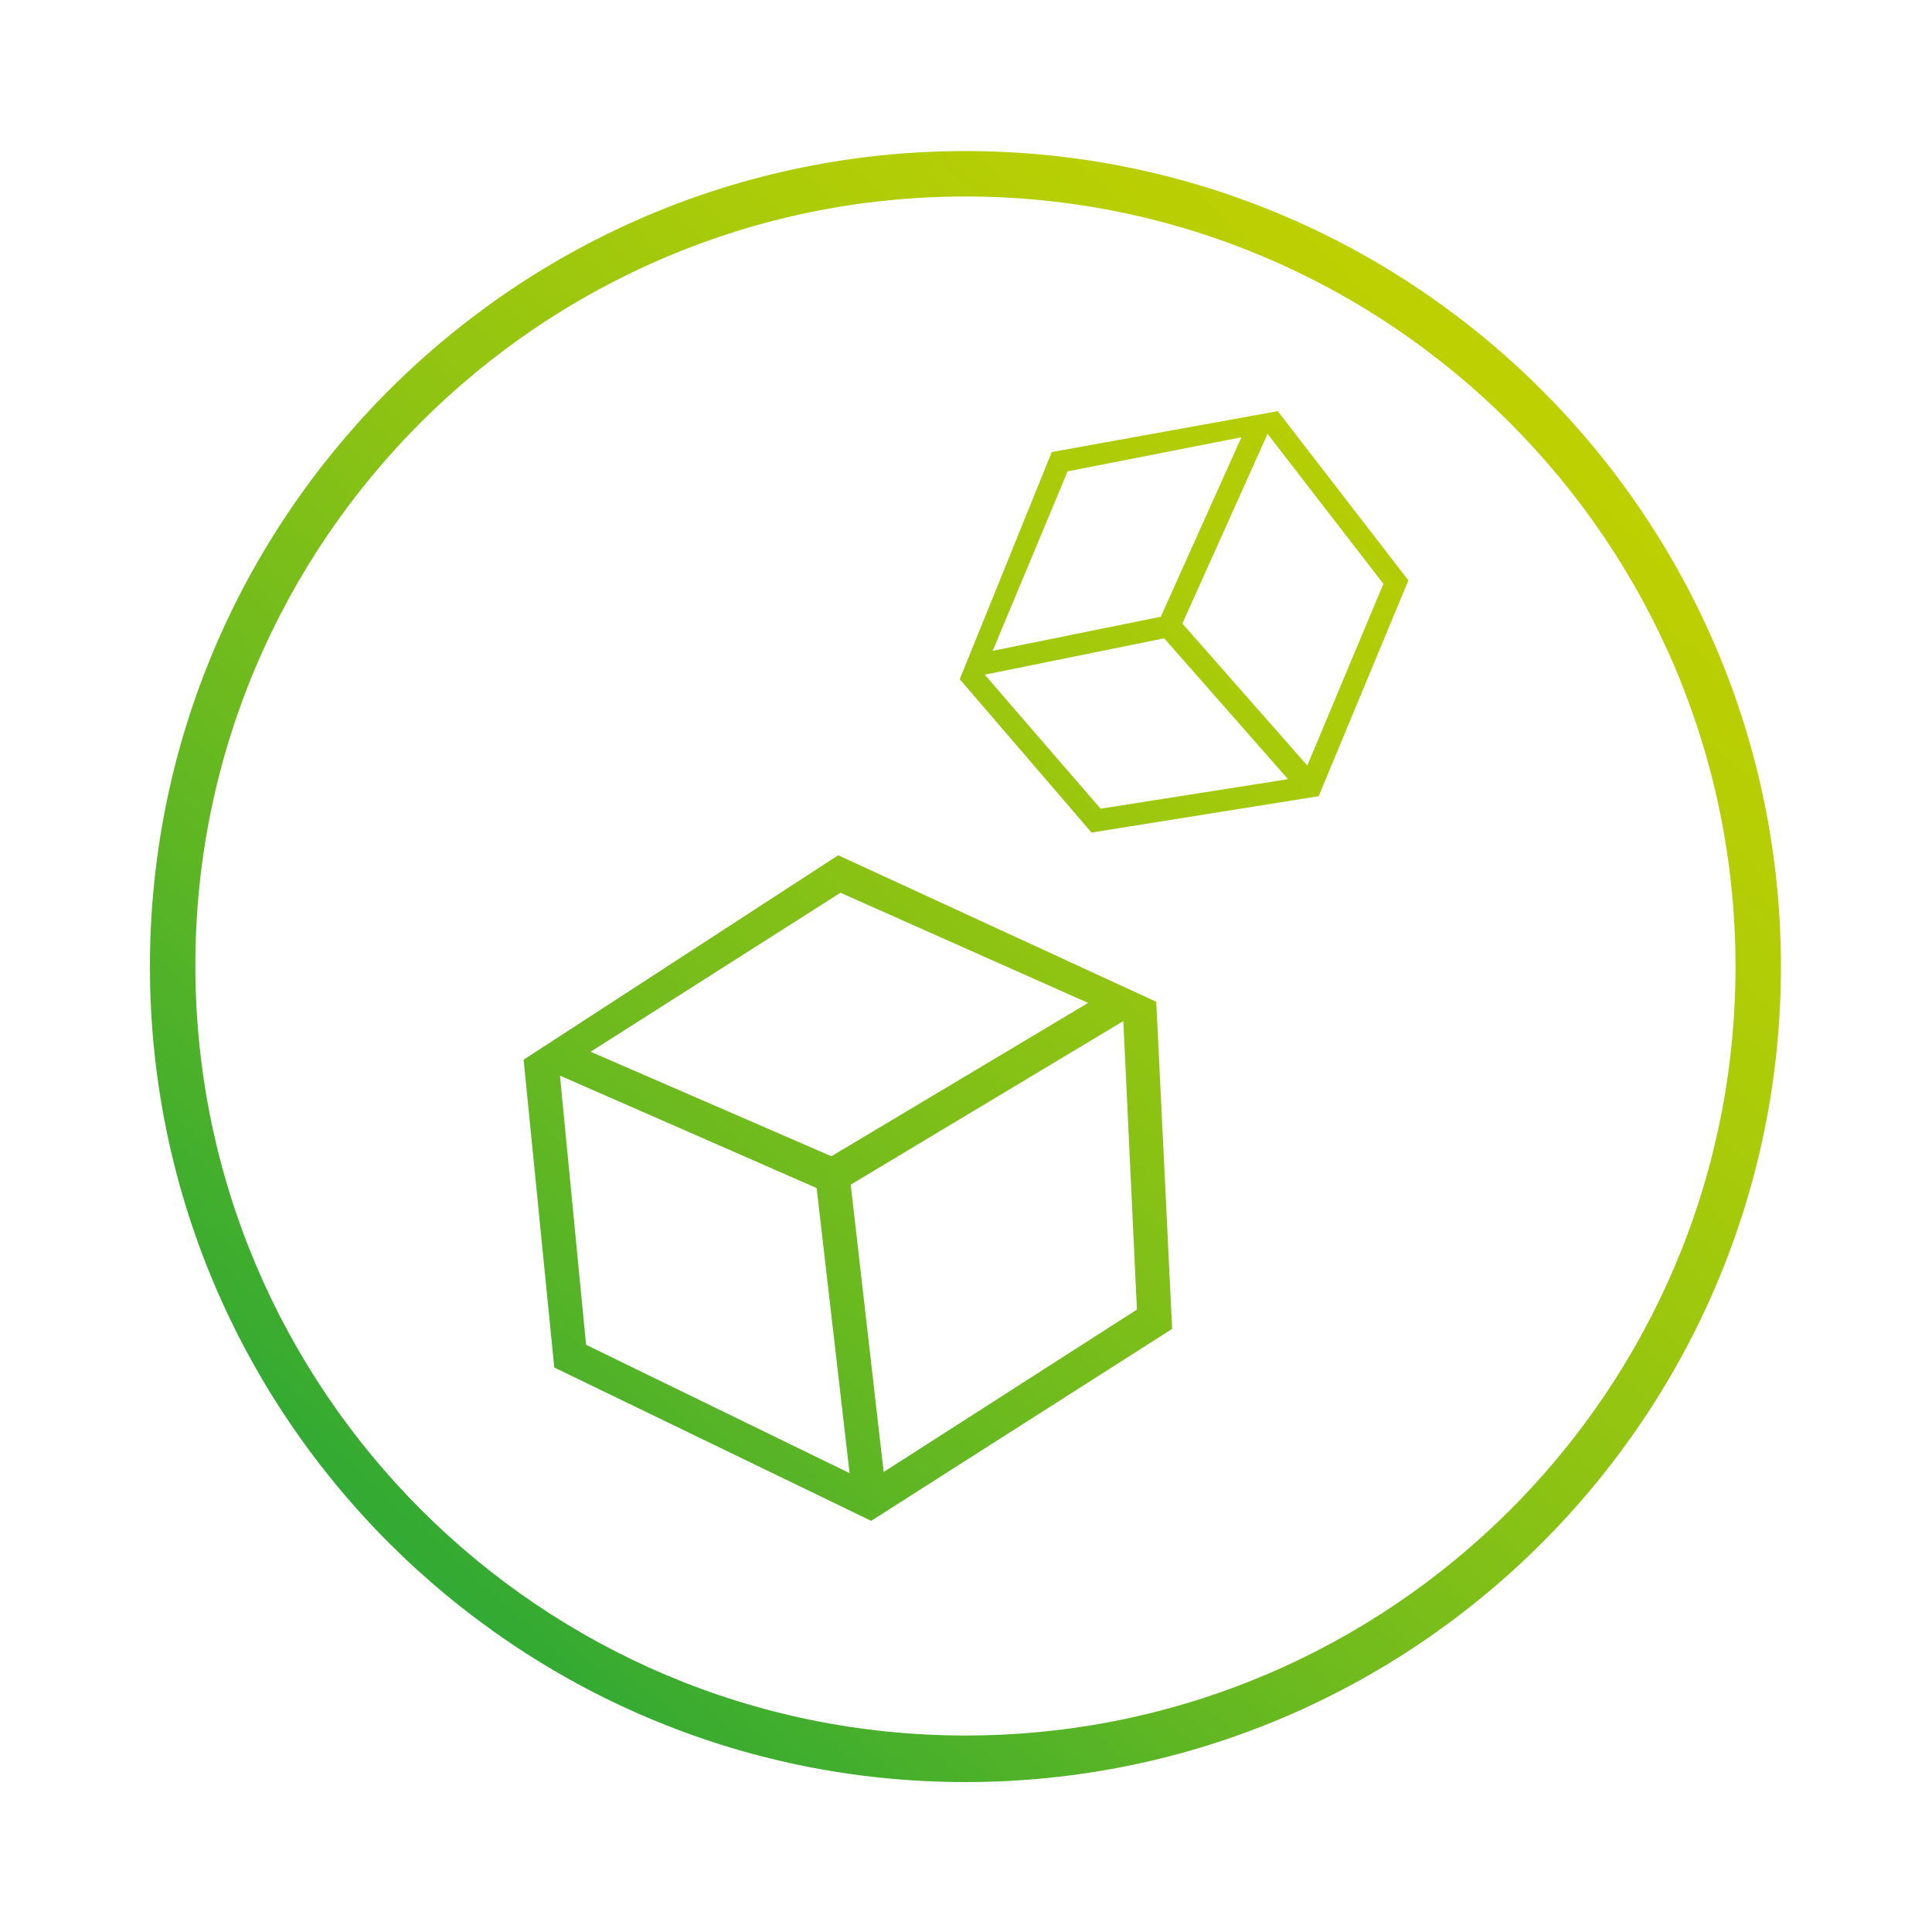 <?xml version="1.0" encoding="utf-8"?>
<!-- Generator: Adobe Illustrator 22.0.1, SVG Export Plug-In . SVG Version: 6.00 Build 0)  -->
<svg version="1.1" id="Ebene_1" xmlns="http://www.w3.org/2000/svg" xmlns:xlink="http://www.w3.org/1999/xlink" x="0px" y="0px"
	 viewBox="0 0 170.1 170.1" style="enable-background:new 0 0 170.1 170.1;" xml:space="preserve">
<style type="text/css">
	.st0{fill:url(#SVGID_1_);}
	.st1{fill:url(#SVGID_2_);}
	.st2{fill:url(#SVGID_3_);}
</style>
<g>
	<linearGradient id="SVGID_1_" gradientUnits="userSpaceOnUse" x1="36.928" y1="137.606" x2="141.205" y2="23.673">
		<stop  offset="0" style="stop-color:#32AA33"/>
		<stop  offset="7.688999e-03" style="stop-color:#34AA32"/>
		<stop  offset="0.249" style="stop-color:#65B821"/>
		<stop  offset="0.476" style="stop-color:#8DC313"/>
		<stop  offset="0.684" style="stop-color:#A9CB09"/>
		<stop  offset="0.865" style="stop-color:#BACF03"/>
		<stop  offset="1" style="stop-color:#C0D101"/>
	</linearGradient>
	<path class="st0" d="M85,13.3c-39.6,0-71.8,32.2-71.8,71.8s32.2,71.8,71.8,71.8s71.8-32.2,71.8-71.8S124.6,13.3,85,13.3z M85,152.8
		c-37.4,0-67.8-30.4-67.8-67.8S47.7,17.3,85,17.3s67.8,30.4,67.8,67.8S122.4,152.8,85,152.8z"/>
	<linearGradient id="SVGID_2_" gradientUnits="userSpaceOnUse" x1="41.278" y1="141.588" x2="145.555" y2="27.655">
		<stop  offset="0" style="stop-color:#32AA33"/>
		<stop  offset="7.688999e-03" style="stop-color:#34AA32"/>
		<stop  offset="0.249" style="stop-color:#65B821"/>
		<stop  offset="0.476" style="stop-color:#8DC313"/>
		<stop  offset="0.684" style="stop-color:#A9CB09"/>
		<stop  offset="0.865" style="stop-color:#BACF03"/>
		<stop  offset="1" style="stop-color:#C0D101"/>
	</linearGradient>
	<path class="st1" d="M73.8,75.3l-27.7,18l2.7,27.1l27.9,13.5l26.5-16.9l-1.4-28.8L73.8,75.3z M74,78.6l21.8,9.7l-22.6,13.5L52,92.6
		L74,78.6z M51.6,118.4l-2.3-23.7l22.6,9.9l2.9,25.1L51.6,118.4z M77.8,129.6l-2.9-25.3l24-14.4l1.2,25.4L77.8,129.6z"/>
	<linearGradient id="SVGID_3_" gradientUnits="userSpaceOnUse" x1="32.442" y1="133.5" x2="136.719" y2="19.568">
		<stop  offset="0" style="stop-color:#32AA33"/>
		<stop  offset="7.688999e-03" style="stop-color:#34AA32"/>
		<stop  offset="0.249" style="stop-color:#65B821"/>
		<stop  offset="0.476" style="stop-color:#8DC313"/>
		<stop  offset="0.684" style="stop-color:#A9CB09"/>
		<stop  offset="0.865" style="stop-color:#BACF03"/>
		<stop  offset="1" style="stop-color:#C0D101"/>
	</linearGradient>
	<path class="st2" d="M92.6,39.8l-8.1,20l11.6,13.5l20-3.2l7.9-19l-11.5-14.9L92.6,39.8z M94,41.5l15.3-3l-7.1,15.8l-14.8,3L94,41.5
		z M96.9,71.2L86.7,59.4l15.8-3.2l10.9,12.4L96.9,71.2z M115.1,67.4l-11-12.5l7.5-16.7l10.2,13.2L115.1,67.4z"/>
</g>
</svg>
